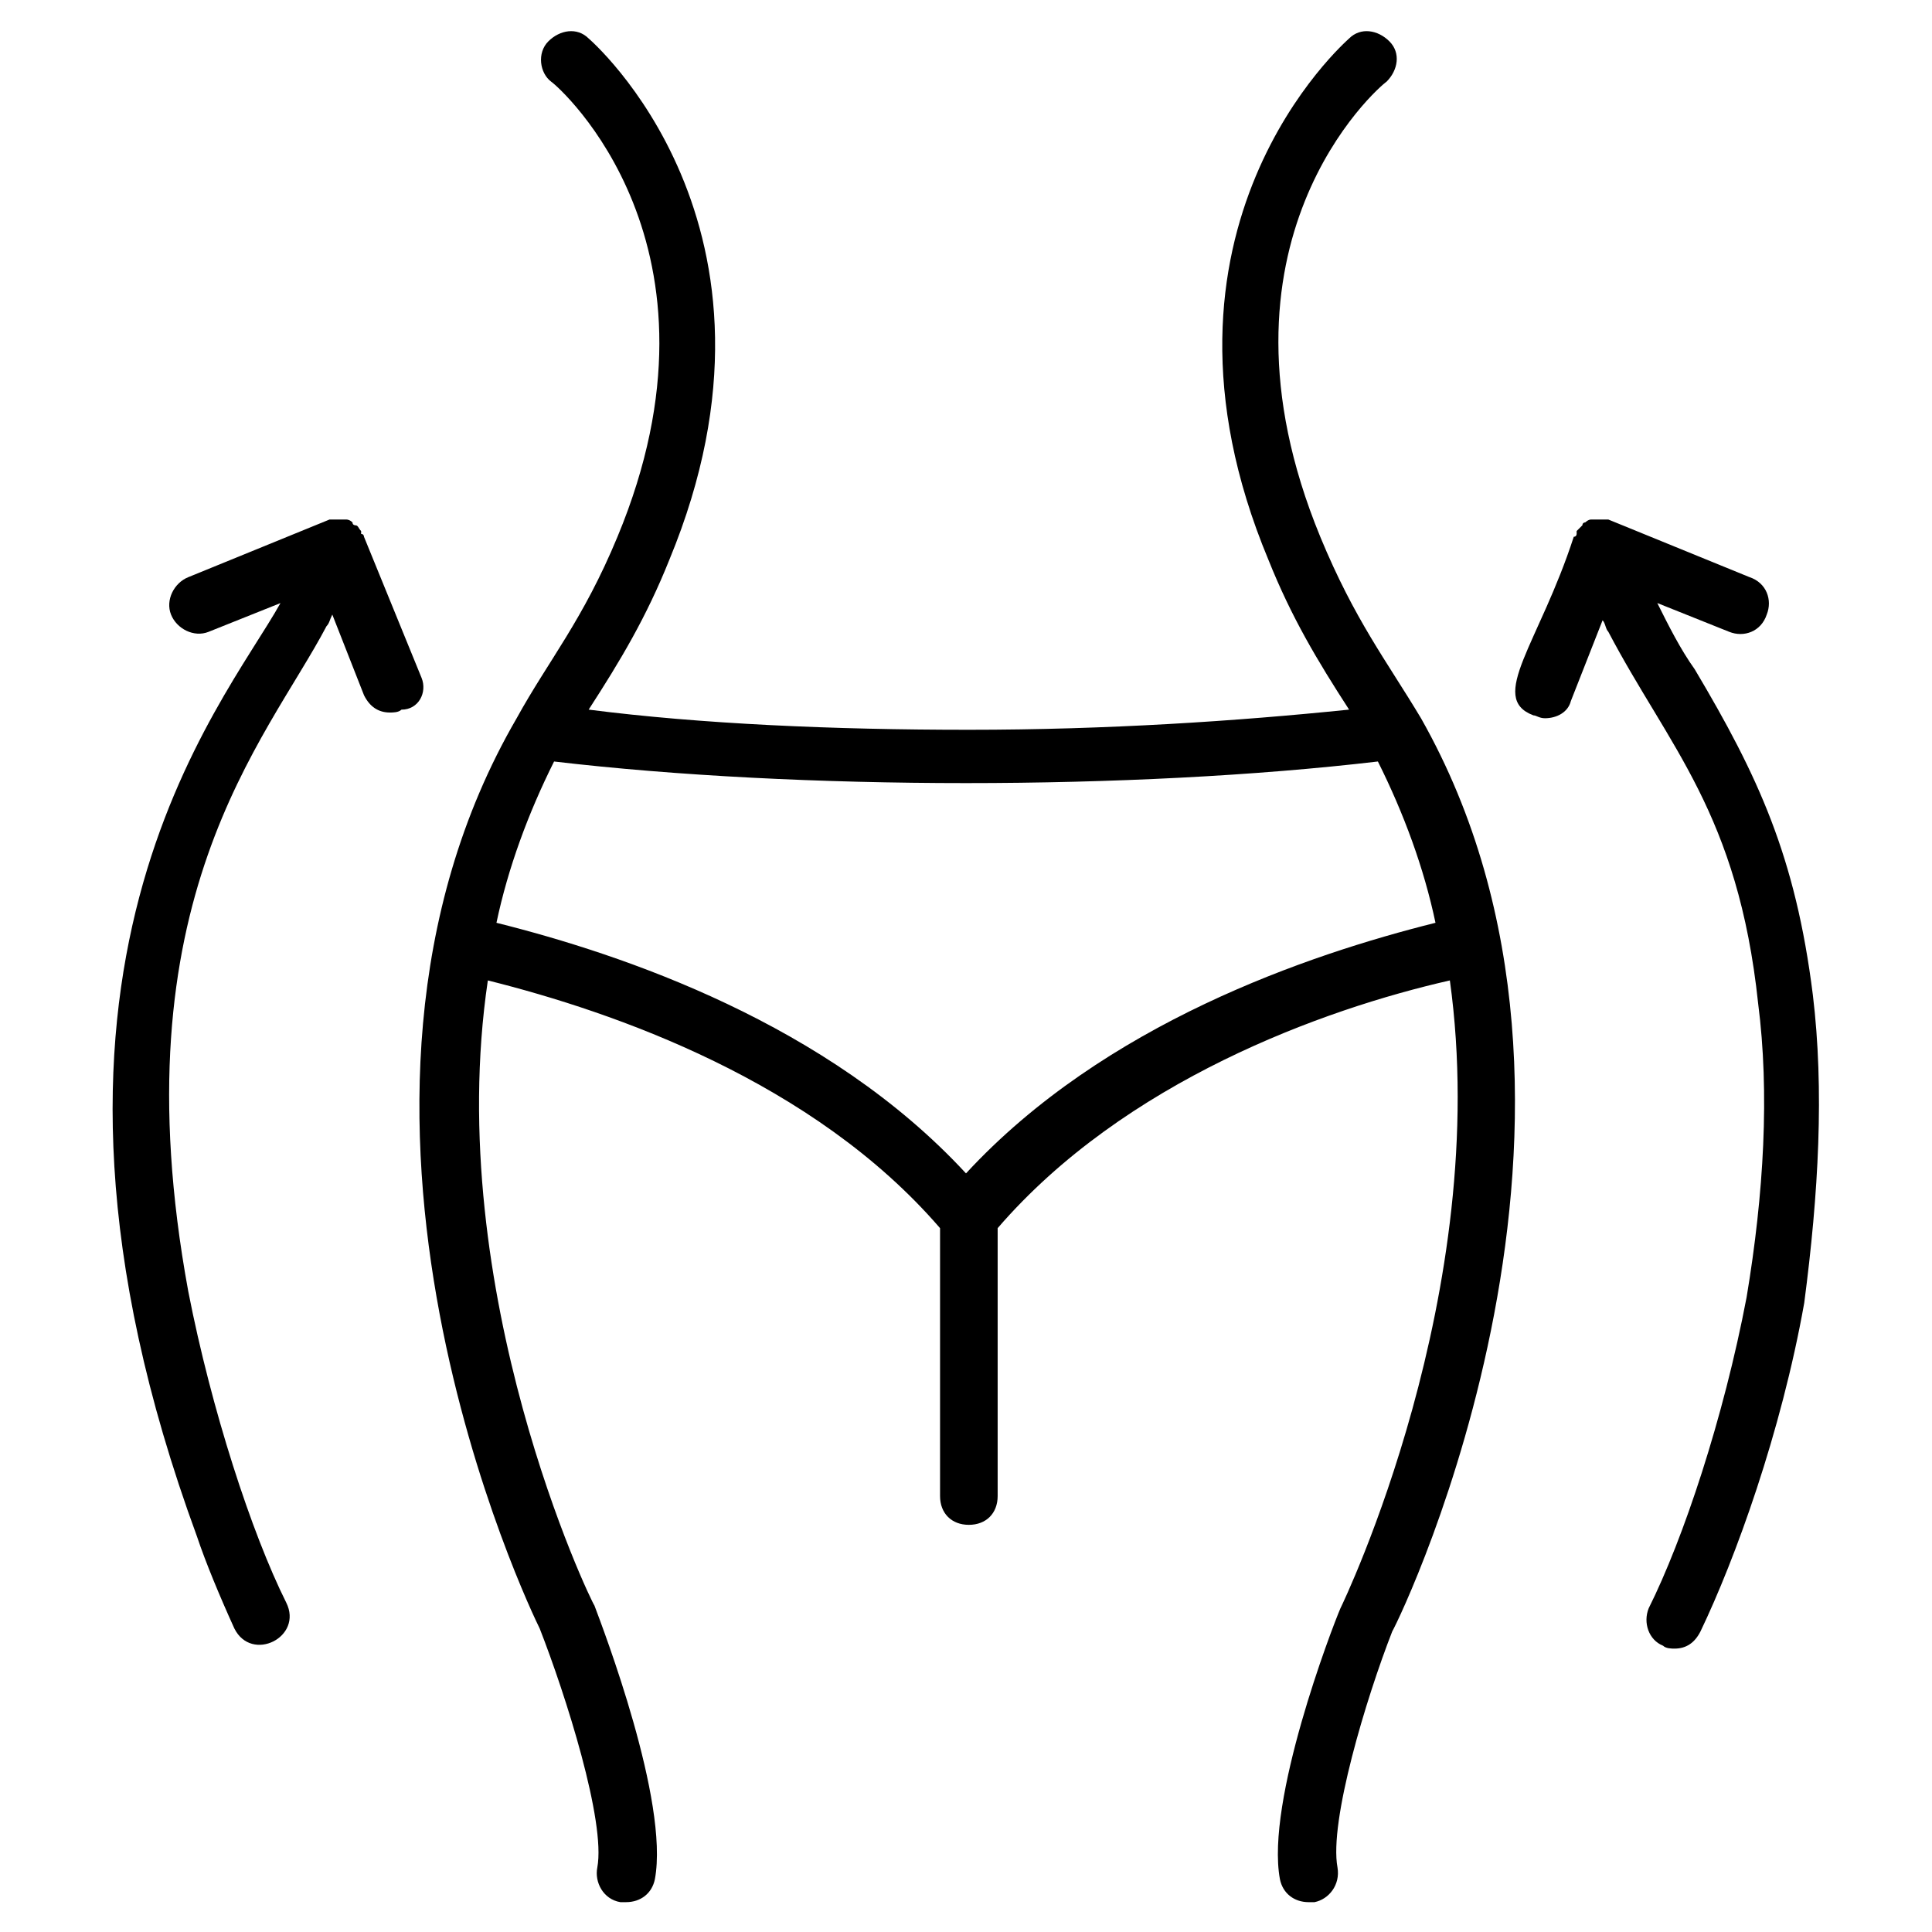 <?xml version="1.0" encoding="UTF-8"?>
<!-- Uploaded to: ICON Repo, www.svgrepo.com, Generator: ICON Repo Mixer Tools -->
<svg fill="#000000" width="800px" height="800px" version="1.1" viewBox="144 144 512 512" xmlns="http://www.w3.org/2000/svg">
 <g>
  <path d="m493.89 286.26c-32.062-77.863 15.266-119.08 17.559-120.61 3.055-3.055 3.816-7.633 0.762-10.688-3.055-3.055-7.633-3.816-10.688-0.762-0.762 0.762-58.016 50.383-21.375 138.16 6.106 15.266 12.977 26.719 21.375 39.695-29.77 3.055-64.121 5.344-100.76 5.344-35.879 0-70.992-1.527-100.76-5.344 8.398-12.977 15.266-24.426 21.375-39.695 36.641-88.547-21.375-138.16-21.375-138.16-3.055-3.055-7.633-2.289-10.688 0.762-3.055 3.055-2.289 8.398 0.762 10.688 2.289 1.527 49.617 43.512 17.559 120.61-9.16 22.137-18.32 32.824-26.719 48.09-60.301 103.82 3.82 236.64 6.109 241.22 6.871 17.559 17.559 51.145 15.266 63.359-0.762 3.816 1.527 8.398 6.106 9.16h1.527c3.816 0 6.871-2.289 7.633-6.106 3.816-20.609-13.742-66.41-16.031-72.52-0.762-0.762-40.457-83.203-28.242-165.64 33.586 8.398 86.258 26.719 119.84 65.648v70.992c0 4.582 3.055 7.633 7.633 7.633 4.582 0 7.633-3.055 7.633-7.633v-70.992c33.586-38.93 86.258-58.016 119.84-65.648 11.449 82.441-28.242 164.88-29.008 166.41-2.289 5.344-19.848 51.145-16.031 71.754 0.762 3.816 3.816 6.106 7.633 6.106h1.527c3.816-0.762 6.871-4.582 6.106-9.16-2.289-12.215 7.633-45.039 14.504-62.594 3.055-5.344 66.41-138.16 7.633-241.98-9.148-15.273-17.547-25.957-26.707-48.098zm-93.891 168.7c-36.641-39.695-90.84-58.016-124.43-66.41 3.055-14.504 8.398-29.008 15.266-42.746 64.883 7.633 153.43 7.633 218.32 0 6.871 13.742 12.215 28.242 15.266 42.746-33.586 8.395-87.781 26.715-124.42 66.41z"/>
  <path d="m624.42 407.63c-4.582-36.641-14.504-58.016-31.297-86.258-3.816-5.344-6.871-11.449-9.922-17.559l19.082 7.633c3.816 1.527 8.398 0 9.922-4.582 1.527-3.816 0-8.398-4.582-9.922l-37.402-15.266h-0.762-1.527-1.527-0.762c-0.762 0-1.527 0.762-1.527 0.762s-0.762 0-0.762 0.762l-1.527 1.527v0.762s0 0.762-0.762 0.762c-9.16 28.242-22.902 42.746-10.688 47.328 0.762 0 1.527 0.762 3.055 0.762 3.055 0 6.106-1.527 6.871-4.582l8.398-21.375c0.762 0.762 0.762 2.289 1.527 3.055 16.031 30.535 34.352 48.09 39.695 98.473 3.055 23.664 1.527 50.383-3.055 77.863-6.106 32.062-16.793 64.121-25.953 82.441-1.527 3.816 0 8.398 3.816 9.922 0.762 0.762 2.289 0.762 3.055 0.762 3.055 0 5.344-1.527 6.871-4.582 9.16-19.082 21.375-52.672 27.48-87.023 3.809-28.992 5.336-56.473 2.281-81.664z"/>
  <path d="m255.73 323.66-15.266-37.402s0-0.762-0.762-0.762v-0.762c-0.762-0.762-0.762-1.527-1.527-1.527 0 0-0.762 0-0.762-0.762-0.762-0.762-1.527-0.762-1.527-0.762h-0.762-1.527-1.527-0.762l-37.402 15.266c-3.816 1.527-6.106 6.106-4.582 9.922 1.527 3.816 6.106 6.106 9.922 4.582l19.082-7.633c-15.27 27.473-77.102 97.699-22.141 247.32 2.289 6.871 6.106 16.031 9.922 24.426 4.582 9.16 18.32 2.289 13.742-6.871-9.16-18.32-19.848-51.145-25.953-82.441-19.082-103.82 20.609-145.8 36.641-176.33 0.762-0.762 0.762-1.527 1.527-3.055l8.398 21.375c1.527 3.055 3.816 4.582 6.871 4.582 0.762 0 2.289 0 3.055-0.762 4.574 0 6.867-4.582 5.34-8.398z"/>
 </g>
</svg>